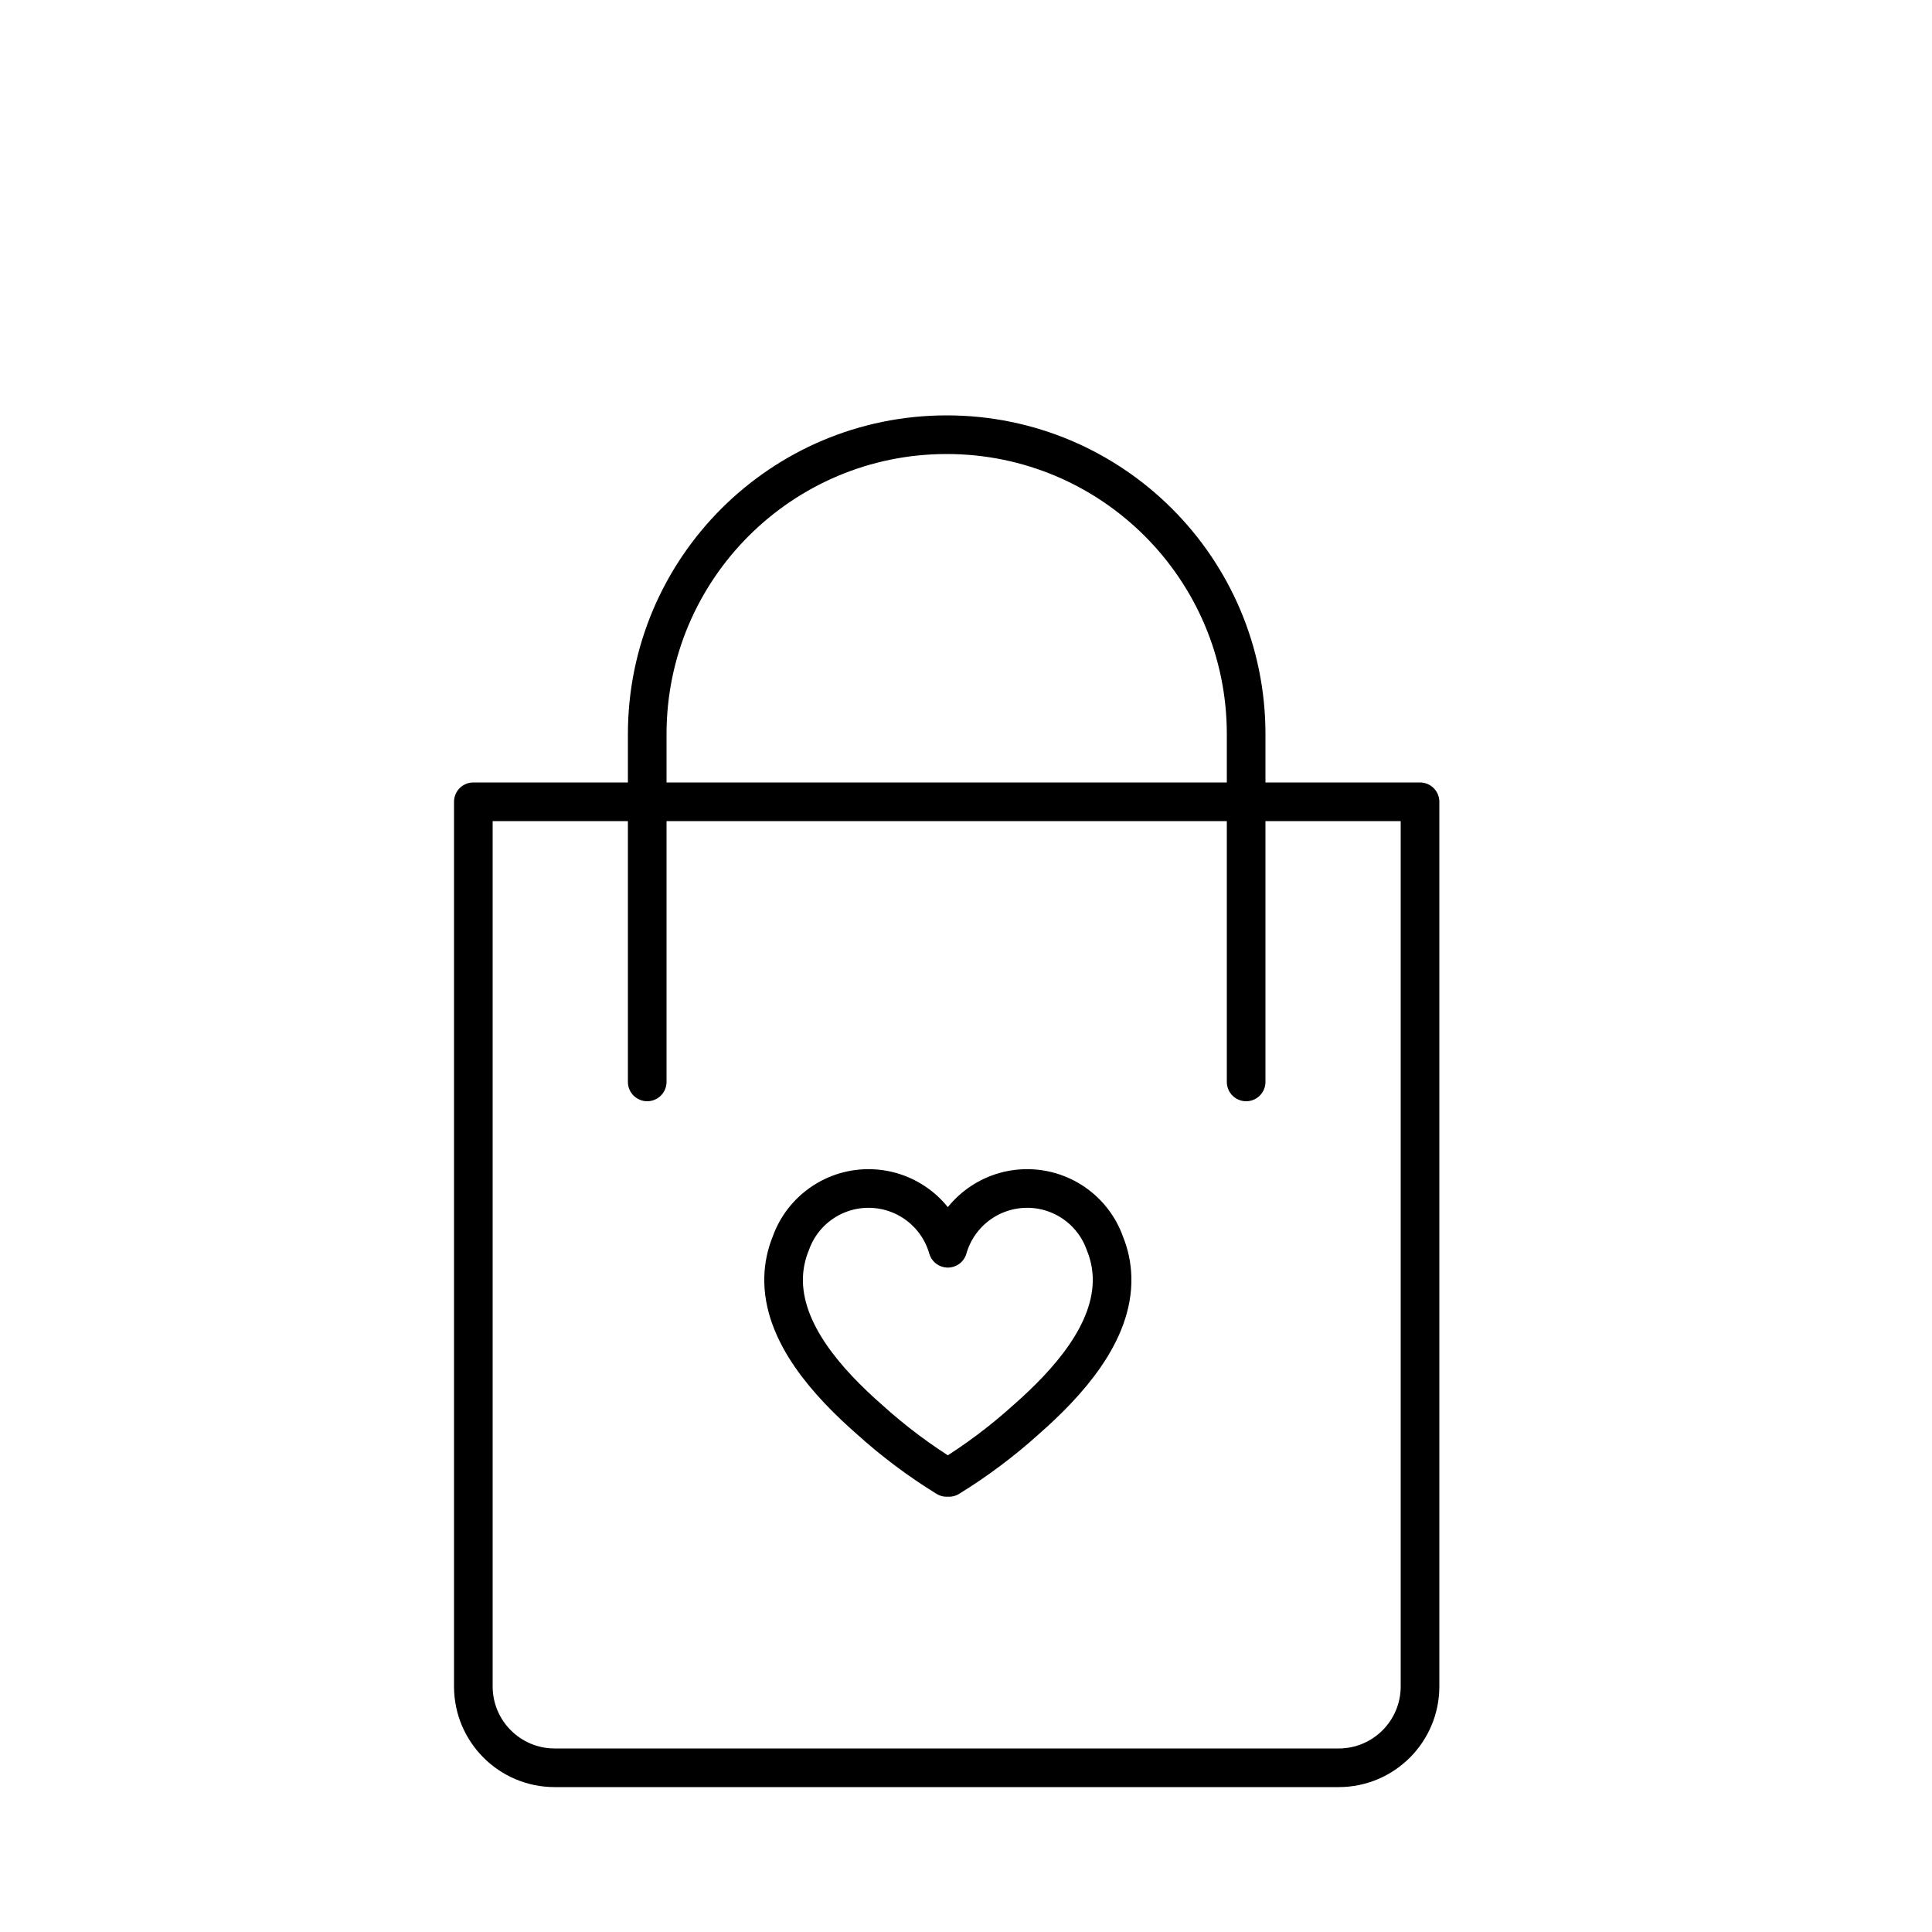 <?xml version="1.0" encoding="utf-8"?>
<svg xmlns="http://www.w3.org/2000/svg" xmlns:xlink="http://www.w3.org/1999/xlink" width="100px" height="100px" viewBox="0 0 100 100" version="1.1">
    
    <title>Afterpay-Icon1</title>
    <desc>Created with Sketch.</desc>
    <g id="Page-1" stroke="none" stroke-width="1" fill="none" fill-rule="evenodd" stroke-linecap="round" stroke-linejoin="round">
        <g id="Desktop" transform="translate(-345, -842)" stroke="#000000" stroke-width="2">
            <g id="Icon-SustainableMaterials" transform="translate(345, 842)">
                <g id="IconographySet_Shop" transform="translate(24, 22)">
                    <path d="M25,54.47 C23.578,53.595 22.239,52.59 21,51.47 C18.87,49.6 16.48,46.98 16.56,44.11 C16.577,43.509 16.702,42.916 16.93,42.36 C17.55,40.61 19.23,39.46 21.086,39.518 C22.942,39.575 24.549,40.825 25.06,42.61 C25.571,40.825 27.178,39.575 29.034,39.518 C30.89,39.46 32.57,40.61 33.19,42.36 C33.418,42.916 33.543,43.509 33.56,44.11 C33.64,46.98 31.25,49.6 29.12,51.47 C27.881,52.59 26.542,53.595 25.12,54.47" id="Path"/>
                    <path d="M9.5,34 L9.5,16 C9.5,7.44 16.44,0.5 25,0.5 C33.56,0.5 40.5,7.44 40.5,16 L40.5,34" id="Path"/>
                    <path d="M-7.10542736e-15,20 L45.79,20 C48.115,20 50,21.885 50,24.21 L50,64.79 C50,67.115 48.115,69 45.79,69 L-7.10542736e-15,69 L-7.10542736e-15,20 Z" id="Path" transform="translate(25, 44.5) rotate(90) translate(-25, -44.5)"/>
                </g>
            </g>
        </g>
    </g>
</svg>
